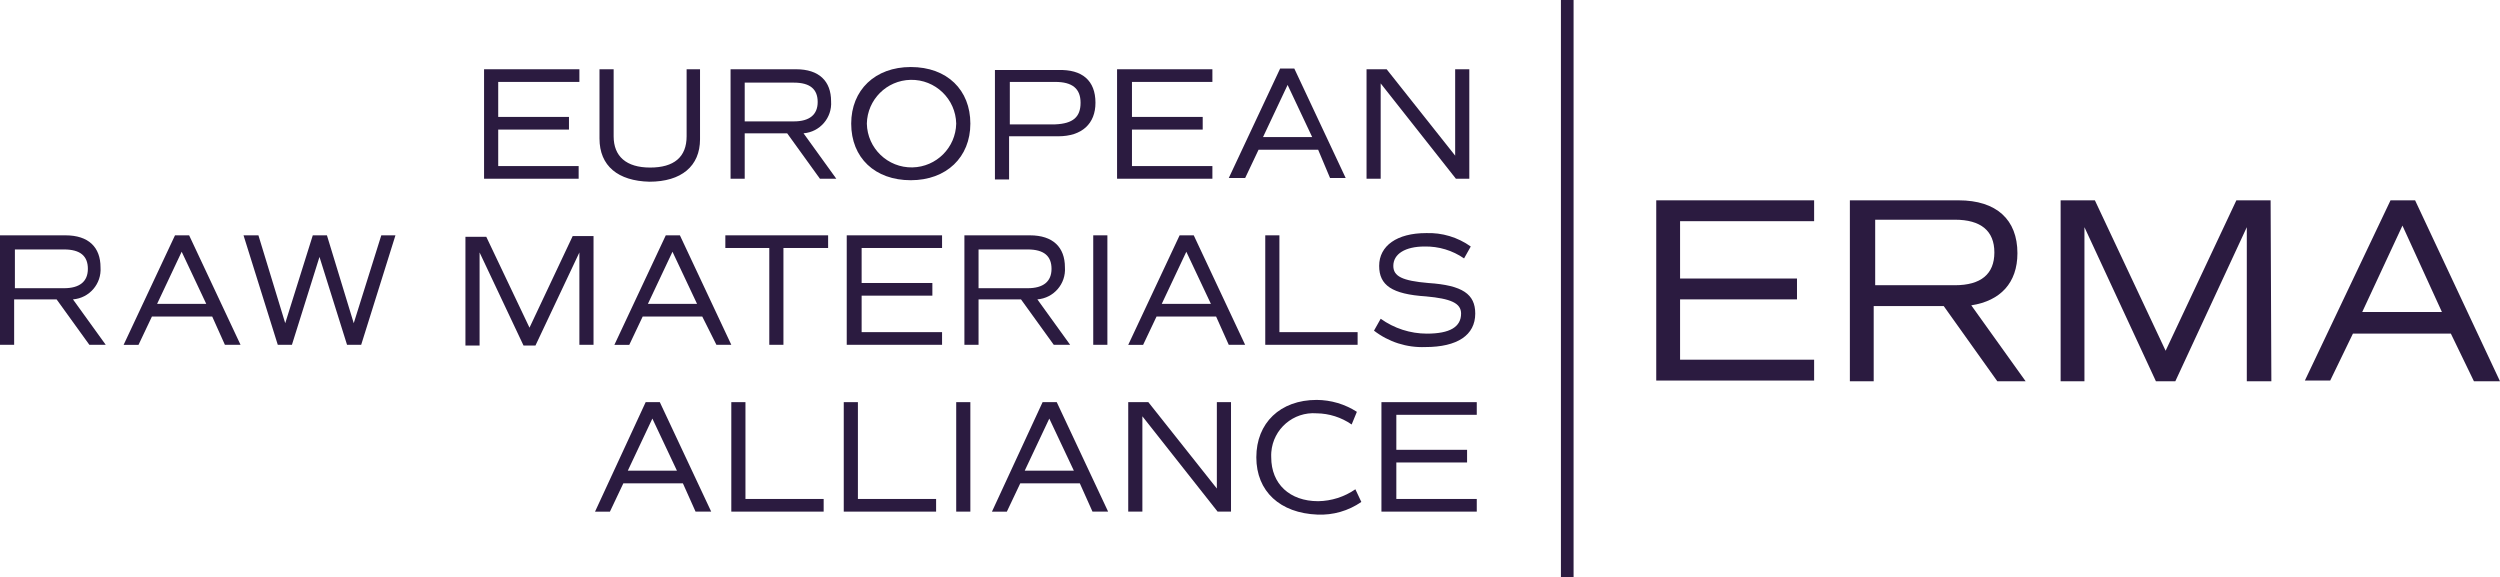 <?xml version="1.0" encoding="UTF-8"?>
<svg xmlns="http://www.w3.org/2000/svg" version="1.1" viewBox="0 0 270.908 62.542">
  <defs>
    <style>
      .cls-1 {
        fill: #2b1b40;
      }
    </style>
  </defs>
  <!-- Generator: Adobe Illustrator 28.7.1, SVG Export Plug-In . SVG Version: 1.2.0 Build 142)  -->
  <g>
    <g id="Layer_1">
      <g>
        <path class="cls-1" d="M53.988,8.877v3.793h7.667v1.372h-7.667v3.954h8.716v1.372h-10.249V7.505h10.33v1.372h-8.797Z"/>
        <path class="cls-1" d="M64.963,15.01v-7.505h1.533v7.263c0,2.179,1.372,3.389,3.954,3.389s3.954-1.13,3.954-3.389v-7.263h1.453v7.586c0,2.905-2.017,4.6-5.488,4.6-3.389-.086-5.406-1.695-5.406-4.681Z"/>
        <path class="cls-1" d="M88.85,19.368l-3.551-4.923h-4.6v4.923h-1.533V7.505h7.1c2.5,0,3.793,1.291,3.793,3.47.126,1.78-1.207,3.329-2.986,3.47l3.551,4.923h-1.774ZM80.699,13.154h5.326c1.695,0,2.582-.726,2.582-2.1s-.807-2.1-2.582-2.1h-5.326v4.2Z"/>
        <path class="cls-1" d="M92.239,13.396c0-3.633,2.582-6.133,6.456-6.133,3.954,0,6.456,2.5,6.456,6.133s-2.582,6.133-6.456,6.133-6.456-2.421-6.456-6.133ZM103.618,13.396c-.054-2.674-2.266-4.798-4.94-4.744-2.598.053-4.691,2.146-4.744,4.744.054,2.674,2.266,4.798,4.94,4.744,2.598-.053,4.691-2.146,4.744-4.744Z"/>
        <path class="cls-1" d="M118.708,11.137c0,2.26-1.453,3.631-4.035,3.631h-5.326v4.681h-1.533V7.587h6.859c2.583-.082,4.035,1.129,4.035,3.55ZM117.094,11.137c0-1.533-.888-2.26-2.744-2.26h-4.923v4.6h4.923c1.937-.081,2.744-.807,2.744-2.34Z"/>
        <path class="cls-1" d="M122.663,8.877v3.793h7.666v1.372h-7.666v3.954h8.716v1.372h-10.33V7.505h10.33v1.372h-8.716Z"/>
        <path class="cls-1" d="M142.838,16.224h-6.456l-1.453,3.067h-1.775l5.568-11.867h1.532l5.568,11.863h-1.695l-1.289-3.063ZM136.866,14.852h5.326l-2.663-5.649-2.663,5.649Z"/>
        <path class="cls-1" d="M159.219,7.505v11.863h-1.453l-8.151-10.33v10.33h-1.532V7.505h2.179l7.424,9.361V7.505h1.533Z"/>
        <path class="cls-1" d="M9.684,37.364l-3.551-4.923H1.533v4.923H0v-11.863h7.1c2.5,0,3.793,1.291,3.793,3.47.126,1.78-1.207,3.329-2.986,3.47l3.551,4.923h-1.774ZM1.614,31.231h5.326c1.695,0,2.582-.726,2.582-2.1s-.807-2.1-2.582-2.1H1.614v4.2Z"/>
        <path class="cls-1" d="M22.996,34.301h-6.533l-1.453,3.067h-1.614l5.568-11.867h1.532l5.57,11.863h-1.695l-1.375-3.063ZM17.024,32.929h5.326l-2.663-5.649-2.663,5.649Z"/>
        <path class="cls-1" d="M42.852,25.501l-3.713,11.863h-1.533l-2.986-9.523-2.986,9.523h-1.533l-3.712-11.863h1.614l2.905,9.523,2.986-9.523h1.533l2.905,9.523,2.986-9.523h1.534Z"/>
        <path class="cls-1" d="M64.317,37.364h-1.533v-10.007l-4.761,10.088h-1.291l-4.762-10.088v10.088h-1.533v-11.782h2.26l4.681,9.845,4.68-9.926h2.26l-.001,11.782Z"/>
        <path class="cls-1" d="M76.1,34.301h-6.456l-1.453,3.067h-1.614l5.568-11.867h1.532l5.57,11.863h-1.614l-1.533-3.063ZM70.209,32.929h5.326l-2.663-5.649-2.663,5.649Z"/>
        <path class="cls-1" d="M89.657,26.873h-4.761v10.491h-1.533v-10.491h-4.762v-1.372h11.137v1.372h-.081Z"/>
        <path class="cls-1" d="M93.369,26.873v3.793h7.666v1.372h-7.666v3.954h8.716v1.372h-10.33v-11.863h10.33v1.372h-8.716Z"/>
        <path class="cls-1" d="M114.19,37.364l-3.551-4.923h-4.6v4.923h-1.533v-11.863h7.1c2.5,0,3.793,1.291,3.793,3.47.126,1.78-1.207,3.329-2.986,3.47l3.551,4.923h-1.774ZM106.039,31.231h5.326c1.695,0,2.582-.726,2.582-2.1s-.807-2.1-2.582-2.1h-5.326v4.2Z"/>
        <path class="cls-1" d="M118.467,25.501h1.533v11.863h-1.533v-11.863Z"/>
        <path class="cls-1" d="M131.782,34.301h-6.456l-1.453,3.067h-1.614l5.568-11.867h1.532l5.568,11.863h-1.775l-1.37-3.063ZM125.891,32.929h5.326l-2.663-5.649-2.663,5.649Z"/>
        <path class="cls-1" d="M147.115,35.992v1.372h-10.007v-11.863h1.533v10.491h8.474Z"/>
        <path class="cls-1" d="M148.89,35.831l.726-1.291c1.458,1.046,3.206,1.61,5,1.614,2.5,0,3.712-.726,3.712-2.179,0-1.13-1.13-1.614-3.793-1.856-3.712-.242-5.084-1.21-5.084-3.309,0-2.179,1.937-3.551,5.084-3.551,1.73-.063,3.433.448,4.842,1.453l-.726,1.291c-1.255-.869-2.751-1.32-4.277-1.291-2.1,0-3.389.807-3.389,2.1,0,1.13.968,1.614,3.793,1.856,3.712.242,5.084,1.21,5.084,3.309,0,2.34-1.937,3.631-5.407,3.631-2.006.081-3.977-.548-5.565-1.777Z"/>
        <path class="cls-1" d="M74.002,52.378h-6.456l-1.453,3.067h-1.614l5.488-11.867h1.533l5.568,11.863h-1.695l-1.371-3.063ZM68.03,51.006h5.326l-2.663-5.649-2.663,5.649Z"/>
        <path class="cls-1" d="M89.254,54.069v1.372h-10.007v-11.863h1.533v10.491h8.474Z"/>
        <path class="cls-1" d="M101.439,54.069v1.372h-10.007v-11.863h1.533v10.491h8.474Z"/>
        <path class="cls-1" d="M103.618,43.578h1.533v11.863h-1.533v-11.863Z"/>
        <path class="cls-1" d="M117.014,52.378h-6.456l-1.453,3.067h-1.614l5.488-11.867h1.533l5.568,11.863h-1.695l-1.371-3.063ZM111.042,51.006h5.326l-2.663-5.649-2.663,5.649Z"/>
        <path class="cls-1" d="M133.396,43.578v11.863h-1.453l-8.151-10.33v10.33h-1.533v-11.863h2.179l7.424,9.361v-9.361h1.534Z"/>
        <path class="cls-1" d="M136.14,49.55c0-3.712,2.582-6.214,6.537-6.214,1.546.007,3.058.454,4.358,1.291l-.565,1.372c-1.115-.773-2.436-1.194-3.793-1.21-2.52-.194-4.72,1.691-4.914,4.211-.014.183-.017.367-.009.55,0,2.905,2.017,4.761,5.084,4.761,1.443-.02,2.848-.469,4.035-1.291l.646,1.372c-1.394.965-3.067,1.447-4.761,1.372-4.036-.162-6.618-2.502-6.618-6.214Z"/>
        <path class="cls-1" d="M151.311,44.95v3.793h7.666v1.372h-7.666v3.954h8.716v1.372h-10.33v-11.863h10.33v1.372h-8.716Z"/>
      </g>
      <g>
        <path class="cls-1" d="M182.058,23.887v6.295h12.67v2.26h-12.67v6.536h14.526v2.26h-17.108v-19.53h17.108v2.26h-14.526v-.081Z"/>
        <path class="cls-1" d="M203.04,33.167v8.151h-2.582v-19.61h11.782c4.116,0,6.375,2.1,6.375,5.73,0,3.228-1.856,5.165-5,5.649l5.891,8.231h-3.067l-5.81-8.151h-7.747v-2.259h8.958c2.824,0,4.277-1.21,4.277-3.551s-1.459-3.549-4.28-3.549h-8.635v9.361l-.162-.002Z"/>
        <path class="cls-1" d="M246.134,41.318h-2.663v-16.7l-7.747,16.7h-2.1l-7.747-16.7v16.7h-2.581v-19.61h3.712l7.666,16.3,7.666-16.3h3.712l.081,19.61h.001Z"/>
        <path class="cls-1" d="M255.737,33.808h8.877l-4.277-9.361-4.358,9.361-.968,2.26-2.5,5.165h-2.746l9.28-19.525h2.663l9.2,19.61h-2.824l-2.5-5.165h-10.819l.972-2.345Z"/>
      </g>
      <rect class="cls-1" x="169.146" width="1.372" height="62.542"/>
    </g>
  </g>
</svg>